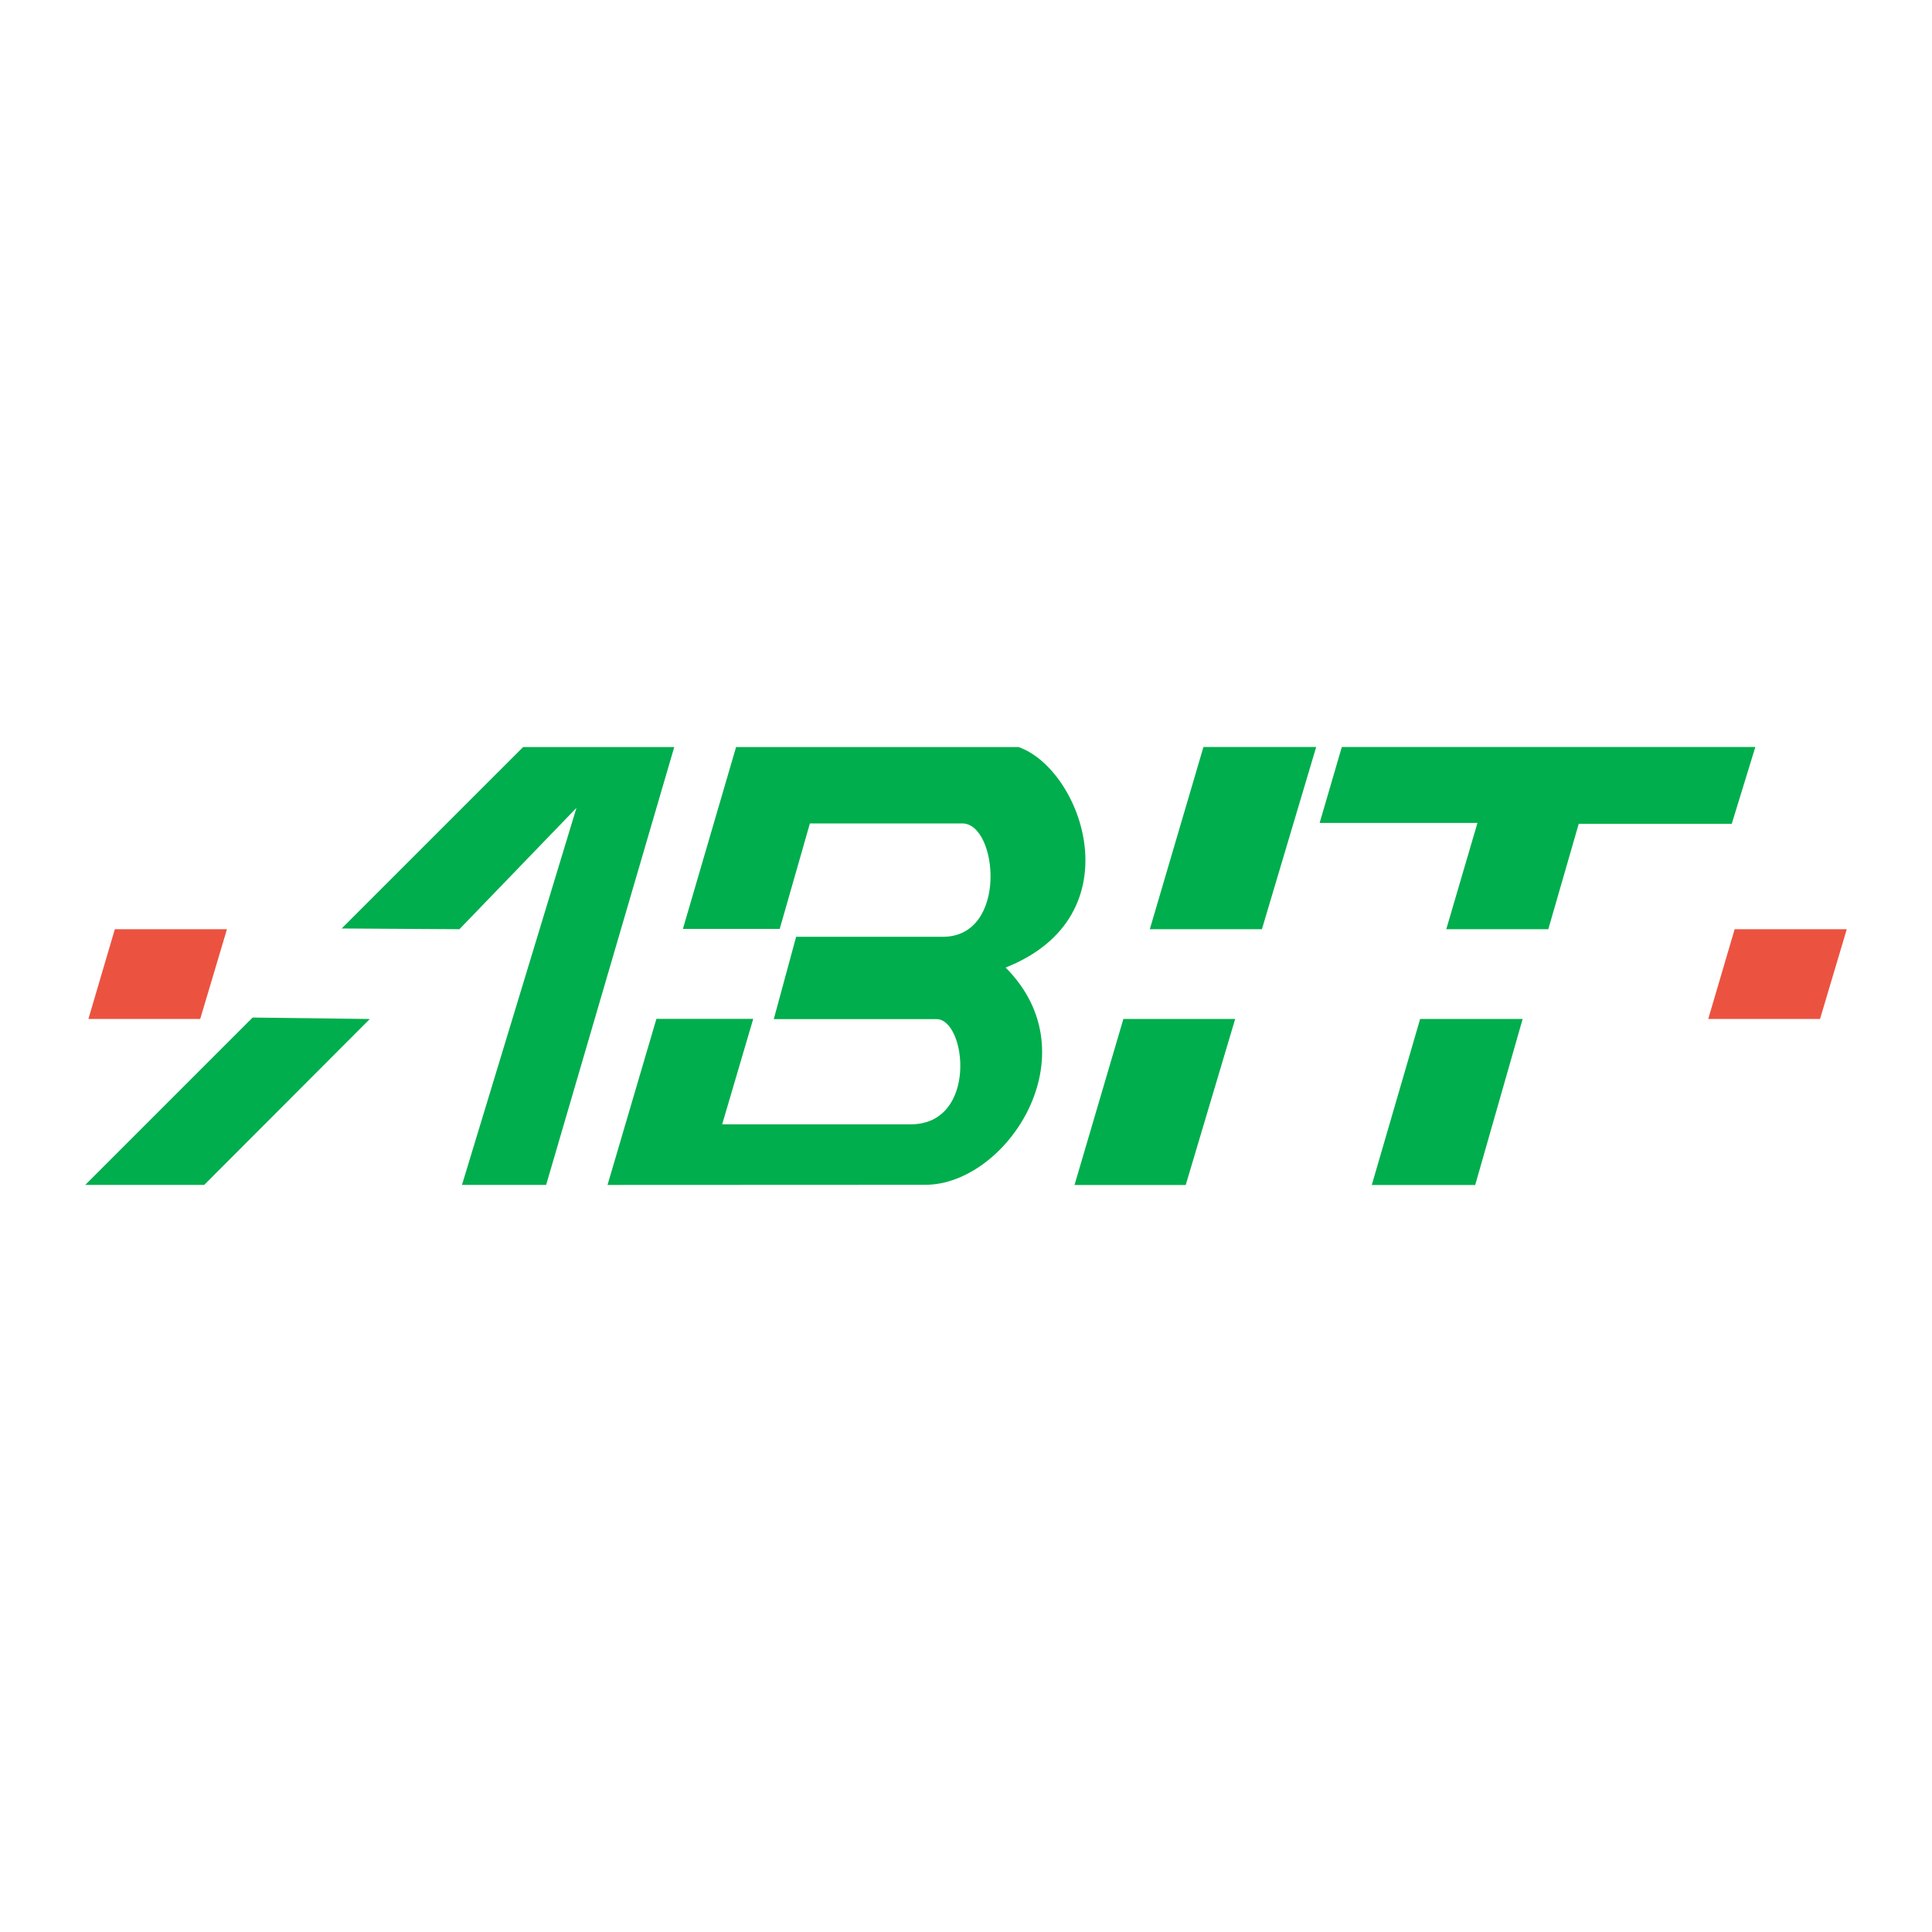 <?xml version="1.0" encoding="utf-8"?>
<!-- Generator: Adobe Illustrator 13.0.0, SVG Export Plug-In . SVG Version: 6.00 Build 14576)  -->
<!DOCTYPE svg PUBLIC "-//W3C//DTD SVG 1.0//EN" "http://www.w3.org/TR/2001/REC-SVG-20010904/DTD/svg10.dtd">
<svg version="1.0" id="Layer_1" xmlns="http://www.w3.org/2000/svg" xmlns:xlink="http://www.w3.org/1999/xlink" x="0px" y="0px"
	 width="192.756px" height="192.756px" viewBox="0 0 192.756 192.756" enable-background="new 0 0 192.756 192.756"
	 xml:space="preserve">
<g>
	<polygon fill-rule="evenodd" clip-rule="evenodd" fill="#FFFFFF" points="0,0 192.756,0 192.756,192.756 0,192.756 0,0 	"/>
	<polygon fill-rule="evenodd" clip-rule="evenodd" fill="#00AE4D" points="34.089,92.635 52.192,74.534 67.27,74.534 
		54.487,118.221 46.091,118.221 57.514,80.601 45.835,92.708 34.089,92.635 	"/>
	<polygon fill-rule="evenodd" clip-rule="evenodd" fill="#00AE4D" points="36.895,101.666 20.37,118.221 8.504,118.221 
		25.204,101.521 36.895,101.666 	"/>
	<path fill-rule="evenodd" clip-rule="evenodd" fill="#00AE4D" d="M73.438,74.534h28.181c6.314,2.204,11.703,16.858-1.291,21.999
		c8.721,8.722,0.08,21.675-8.009,21.675c-17.214,0.014-31.706,0.014-31.706,0.014l4.877-16.568h9.659l-3.098,10.521h18.803
		c6.731,0,5.577-10.496,2.58-10.496H77.2l2.231-8.216H94.08c6.516,0,5.482-11.309,1.933-11.309c-4.352,0-15.21,0-15.21,0
		l-3.011,10.523h-9.659L73.438,74.534L73.438,74.534z"/>
	<polygon fill-rule="evenodd" clip-rule="evenodd" fill="#00AE4D" points="112.081,101.66 107.204,118.227 118.3,118.227 
		123.235,101.66 112.081,101.66 	"/>
	<polygon fill-rule="evenodd" clip-rule="evenodd" fill="#00AE4D" points="125.901,92.708 131.316,74.528 120.068,74.528 
		114.717,92.708 125.901,92.708 	"/>
	<polygon fill-rule="evenodd" clip-rule="evenodd" fill="#00AE4D" points="144.295,92.708 147.405,82.105 131.66,82.105 
		133.873,74.528 175.131,74.528 172.777,82.193 157.51,82.193 154.474,92.708 144.295,92.708 	"/>
	<polygon fill-rule="evenodd" clip-rule="evenodd" fill="#00AE4D" points="151.915,101.66 147.181,118.227 136.863,118.227 
		141.688,101.66 151.915,101.66 	"/>
	<polygon fill-rule="evenodd" clip-rule="evenodd" fill="#EB5340" points="173.066,92.708 170.432,101.66 181.586,101.66 
		184.252,92.708 173.066,92.708 	"/>
	<polygon fill-rule="evenodd" clip-rule="evenodd" fill="#EB5340" points="11.457,92.708 8.821,101.66 19.976,101.66 22.643,92.708 
		11.457,92.708 	"/>
</g>
</svg>
